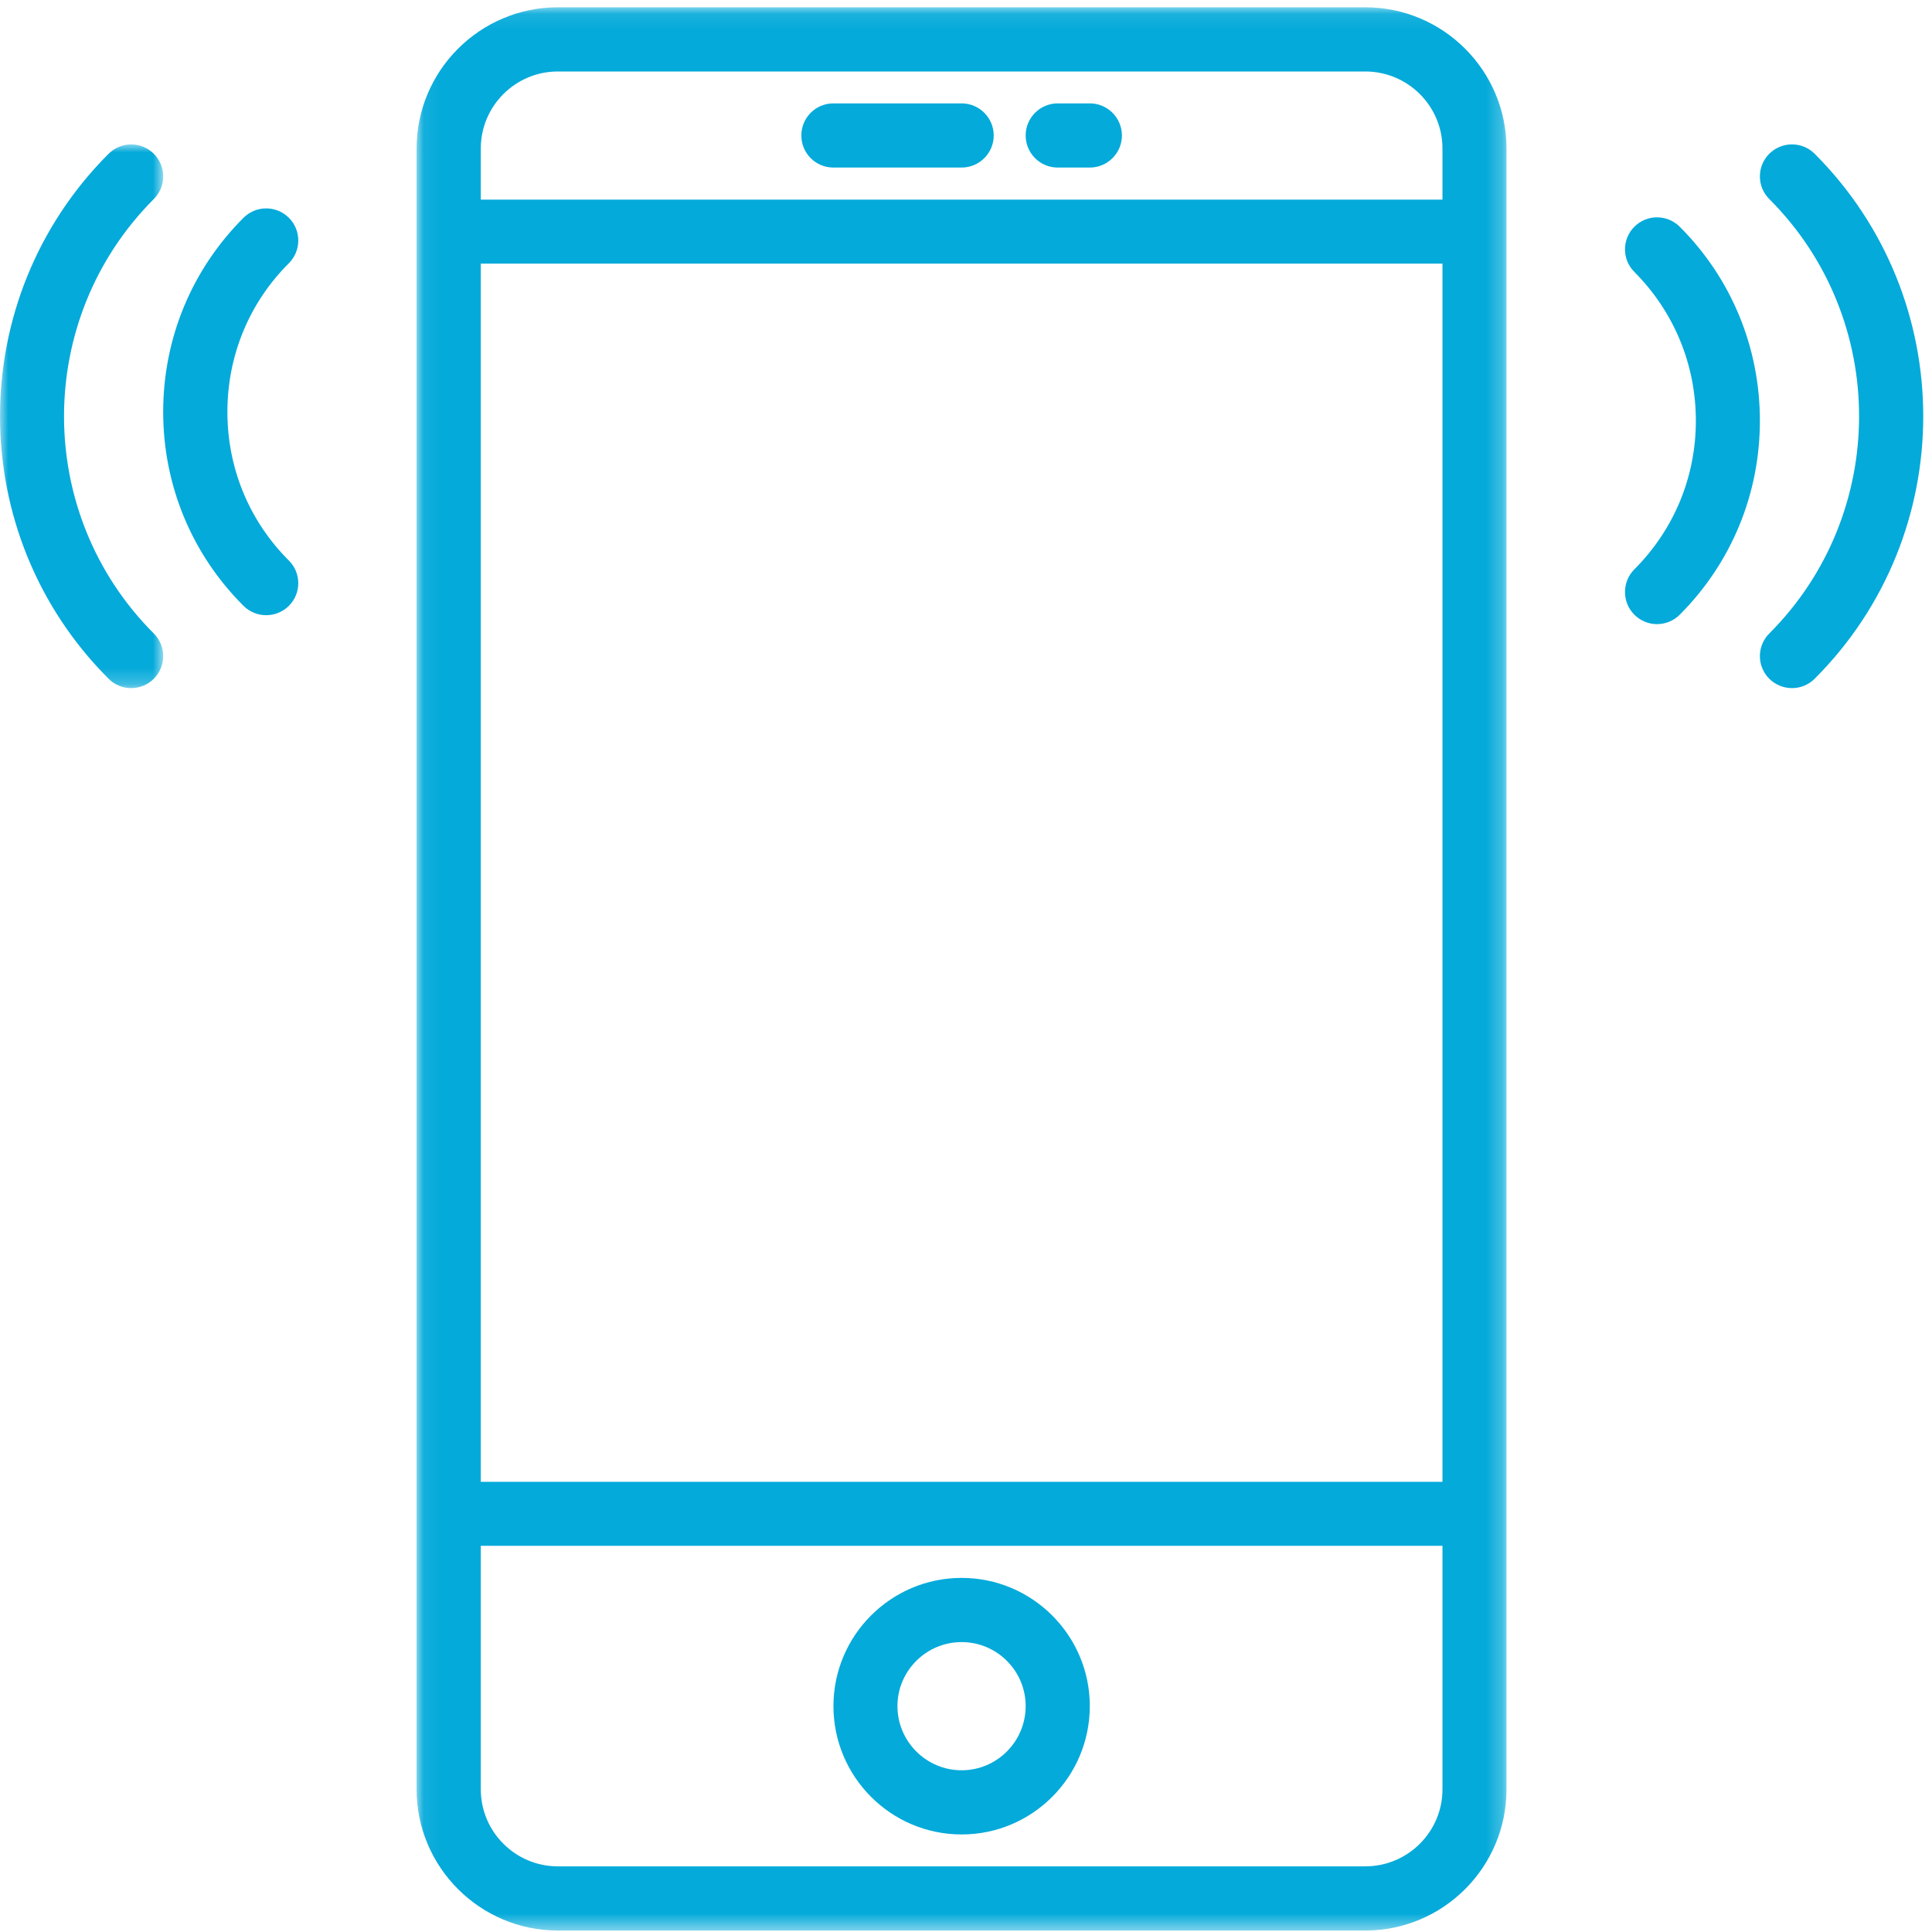 <?xml version="1.0" encoding="UTF-8"?>
<svg width="120px" height="120px" viewBox="0 0 120 120" version="1.1" xmlns="http://www.w3.org/2000/svg" xmlns:xlink="http://www.w3.org/1999/xlink">
    <!-- Generator: Sketch 51.3 (57544) - http://www.bohemiancoding.com/sketch -->
    <title>telecom</title>
    <desc>Created with Sketch.</desc>
    <defs>
        <polygon id="path-1" points="0.065 0.091 67.76 0.091 67.76 119.547 0.065 119.547"></polygon>
        <polygon id="path-3" points="0 0.003 10.137 0.003 10.137 33.775 0 33.775"></polygon>
    </defs>
    <g id="Test" stroke="none" stroke-width="1" fill="none" fill-rule="evenodd">
        <g id="Desktop" transform="translate(-810, -908)">
            <g id="telecom" transform="translate(810, 908)">
                <path d="M59.728,109.955 C57.53,109.955 55.742,108.165 55.742,105.967 C55.742,103.782 57.53,101.993 59.728,101.993 C61.926,101.993 63.706,103.782 63.706,105.967 C63.706,108.165 61.926,109.955 59.728,109.955 M59.728,98.006 C55.333,98.006 51.767,101.585 51.767,105.967 C51.767,110.362 55.333,113.941 59.728,113.941 C64.124,113.941 67.69,110.362 67.69,105.967 C67.69,101.585 64.124,98.006 59.728,98.006" id="Fill-1" fill="#04AADA"></path>
                <path d="M17.944,13.528 C17.165,12.749 15.903,12.749 15.124,13.528 C11.906,16.746 10.136,21.024 10.136,25.584 C10.136,30.132 11.906,34.418 15.124,37.629 C15.512,38.017 16.02,38.211 16.535,38.211 C17.041,38.211 17.556,38.017 17.944,37.629 C18.721,36.849 18.721,35.596 17.944,34.819 C15.475,32.357 14.124,29.073 14.124,25.584 C14.124,22.092 15.475,18.807 17.944,16.348 C18.721,15.569 18.721,14.305 17.944,13.528" id="Fill-3" fill="#04AADA"></path>
                <g id="Group-7" transform="translate(25.811, 0.362)">
                    <mask id="mask-2" fill="white">
                        <use xlink:href="#path-1"></use>
                    </mask>
                    <g id="Clip-6"></g>
                    <path d="M58.989,115.56 L8.835,115.56 C6.199,115.56 4.052,113.413 4.052,110.78 L4.052,95.651 L63.783,95.651 L63.783,110.78 C63.783,113.413 61.635,115.56 58.989,115.56 Z M8.835,4.078 L58.989,4.078 C61.635,4.078 63.783,6.226 63.783,8.859 L63.783,12.039 L4.052,12.039 L4.052,8.859 C4.052,6.226 6.199,4.078 8.835,4.078 Z M4.052,91.676 L63.783,91.676 L63.783,16.013 L4.052,16.013 L4.052,91.676 Z M58.989,0.091 L8.835,0.091 C4.002,0.091 0.065,4.028 0.065,8.859 L0.065,110.78 C0.065,115.61 4.002,119.547 8.835,119.547 L58.989,119.547 C63.832,119.547 67.76,115.61 67.76,110.78 L67.76,8.859 C67.76,4.028 63.832,0.091 58.989,0.091 Z" id="Fill-5" fill="#04AADA" mask="url(#mask-2)"></path>
                </g>
                <path d="M51.767,10.407 L59.728,10.407 C60.826,10.407 61.722,9.514 61.722,8.414 C61.722,7.317 60.826,6.421 59.728,6.421 L51.767,6.421 C50.656,6.421 49.773,7.317 49.773,8.414 C49.773,9.514 50.656,10.407 51.767,10.407" id="Fill-8" fill="#04AADA"></path>
                <path d="M65.696,10.407 L67.69,10.407 C68.79,10.407 69.684,9.514 69.684,8.414 C69.684,7.317 68.79,6.421 67.69,6.421 L65.696,6.421 C64.599,6.421 63.706,7.317 63.706,8.414 C63.706,9.514 64.599,10.407 65.696,10.407" id="Fill-10" fill="#04AADA"></path>
                <path d="M104.332,14.083 C103.544,13.304 102.292,13.304 101.513,14.083 C100.737,14.86 100.737,16.114 101.513,16.89 C103.972,19.362 105.333,22.637 105.333,26.136 C105.333,29.627 103.972,32.903 101.513,35.362 C100.737,36.14 100.737,37.405 101.513,38.181 C101.901,38.569 102.406,38.766 102.921,38.766 C103.429,38.766 103.945,38.569 104.332,38.181 C107.541,34.964 109.31,30.685 109.31,26.136 C109.31,21.577 107.541,17.291 104.332,14.083" id="Fill-12" fill="#04AADA"></path>
                <path d="M112.712,9.551 C111.936,8.775 110.672,8.775 109.892,9.551 C109.116,10.33 109.116,11.585 109.892,12.361 C117.331,19.797 117.331,31.902 109.892,39.348 C109.116,40.125 109.116,41.379 109.892,42.158 C110.281,42.546 110.798,42.74 111.304,42.74 C111.819,42.74 112.324,42.546 112.712,42.158 C121.704,33.174 121.704,18.545 112.712,9.551" id="Fill-14" fill="#04AADA"></path>
                <g id="Group-18" transform="translate(0, 8.966)">
                    <mask id="mask-4" fill="white">
                        <use xlink:href="#path-3"></use>
                    </mask>
                    <g id="Clip-17"></g>
                    <path d="M9.554,3.396 C10.331,2.619 10.331,1.365 9.554,0.586 C8.775,-0.191 7.521,-0.191 6.744,0.586 C-2.248,9.58 -2.248,24.201 6.744,33.192 C7.133,33.581 7.638,33.775 8.143,33.775 C8.658,33.775 9.166,33.581 9.554,33.192 C10.331,32.414 10.331,31.159 9.554,30.383 C2.118,22.947 2.118,10.841 9.554,3.396" id="Fill-16" fill="#04AADA" mask="url(#mask-4)"></path>
                </g>
            </g>
        </g>
    </g>
</svg>